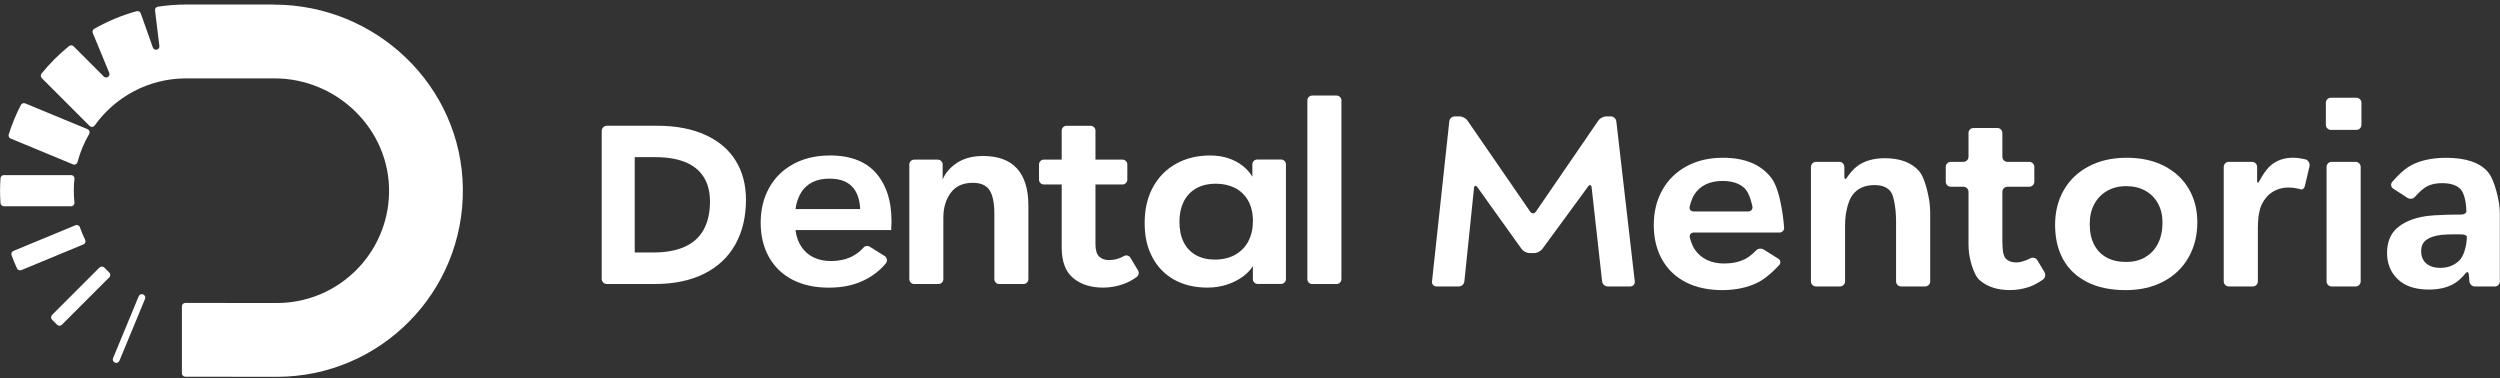 <svg width="496" height="75" viewBox="0 0 496 75" fill="none" xmlns="http://www.w3.org/2000/svg">
<rect x="0" y="0" width="496" height="75" fill="#333333" stroke="none"/>
<path d="M17.68 26.6C16.68 28.32 15.9 30.18 15.38 32.15C15.28 32.55 14.85 32.77 14.48 32.61L2.12 27.49C1.8 27.36 1.63 27 1.73 26.67C2.37 24.64 3.18 22.68 4.15 20.82C4.31 20.51 4.68 20.38 5 20.51L17.37 25.63C17.75 25.79 17.89 26.24 17.69 26.59L17.68 26.6ZM22.78 71.93C22.78 71.93 22.81 71.94 22.82 71.95C23.16 72.09 23.55 71.92 23.69 71.58L28.78 59.29C28.92 58.95 28.75 58.56 28.41 58.41C28.41 58.41 28.41 58.41 28.4 58.41C28.05 58.27 27.66 58.42 27.52 58.77L22.43 71.06C22.29 71.4 22.45 71.79 22.79 71.93H22.78ZM14.64 37.83C14.64 37.04 14.68 36.26 14.77 35.49C14.81 35.09 14.51 34.74 14.11 34.74H0.77C0.42 34.74 0.12 35.01 0.1 35.36C0.04 36.18 0.01 37 0.01 37.83C0.01 38.66 0.04 39.48 0.1 40.3C0.12 40.65 0.42 40.92 0.77 40.92H14.11C14.51 40.92 14.82 40.57 14.77 40.17C14.69 39.4 14.64 38.62 14.64 37.83ZM19.74 53.07L10.33 62.48C10.07 62.74 10.07 63.15 10.32 63.42C10.65 63.77 10.99 64.11 11.34 64.44C11.6 64.69 12.02 64.68 12.28 64.43L21.69 55.02C21.96 54.75 21.94 54.32 21.67 54.06C21.34 53.75 21.02 53.43 20.71 53.1C20.45 52.82 20.02 52.81 19.75 53.08L19.74 53.07ZM14.97 44.69L2.67 49.78C2.34 49.92 2.17 50.29 2.29 50.63C2.62 51.52 2.98 52.4 3.37 53.25C3.52 53.58 3.9 53.72 4.24 53.59L16.55 48.49C16.91 48.34 17.06 47.92 16.89 47.57C16.5 46.77 16.15 45.95 15.86 45.1C15.73 44.73 15.33 44.54 14.97 44.69ZM54.36 0.9H36.93C35.02 0.9 33.15 1.05 31.32 1.33C30.99 1.38 30.75 1.66 30.75 1.99L31.63 9.2C31.63 9.93 30.62 10.13 30.34 9.46L27.91 2.61C27.78 2.3 27.44 2.13 27.11 2.22C24.13 3.04 21.31 4.23 18.69 5.72C18.4 5.89 18.28 6.25 18.41 6.56L21.67 14.44C21.95 15.12 21.1 15.69 20.58 15.17L14.6 9.19C14.36 8.95 13.97 8.92 13.7 9.14C11.69 10.77 9.86 12.6 8.24 14.6C8.02 14.87 8.05 15.25 8.29 15.5L17.77 24.98C18.07 25.28 18.55 25.23 18.79 24.89C22.83 19.24 29.45 15.55 36.93 15.55H54.47C66.97 15.55 77.43 25.78 77.19 38.27C76.96 50.38 67.07 60.12 54.91 60.12C54.6 60.12 41.42 60.12 36.76 60.1C36.39 60.1 36.09 60.4 36.09 60.77V74.07C36.09 74.44 36.39 74.74 36.76 74.74C40.11 74.74 54.91 74.76 54.91 74.76C75.47 74.76 92.1 57.96 91.83 37.35C91.57 17.06 74.65 0.92 54.36 0.92V0.9Z" fill="white"/>
<path d="M139.94 26.77C137.29 25.56 134.12 24.95 130.41 24.95H120.4C119.84 24.95 119.38 25.41 119.38 25.97V55.33C119.38 55.89 119.84 56.35 120.4 56.35H129.83C133.69 56.35 136.98 55.67 139.7 54.31C142.42 52.95 144.48 51.01 145.89 48.5C147.29 45.99 148 43.03 148 39.62C148 36.66 147.32 34.08 145.96 31.88C144.6 29.68 142.6 27.98 139.95 26.77H139.94ZM139.59 45.61C138.73 47.12 137.47 48.24 135.8 48.98C134.13 49.72 132.1 50.09 129.68 50.09H125.93V31.18H130.06C132.33 31.18 134.27 31.5 135.87 32.13C137.48 32.76 138.71 33.74 139.57 35.05C140.43 36.37 140.86 38.02 140.86 40.01C140.86 42.24 140.43 44.11 139.57 45.62L139.59 45.61Z" fill="white"/>
<path d="M164.63 30.85C161.88 30.85 159.47 31.42 157.39 32.55C155.31 33.68 153.71 35.26 152.6 37.27C151.48 39.28 150.92 41.58 150.92 44.17C150.92 46.76 151.46 49.03 152.55 50.98C153.64 52.93 155.19 54.43 157.22 55.49C159.25 56.54 161.65 57.07 164.43 57.07C167.21 57.07 169.43 56.57 171.48 55.58C173.17 54.76 174.59 53.65 175.74 52.26C176.12 51.8 176.02 51.11 175.51 50.79L172.55 48.94C172.15 48.69 171.63 48.76 171.32 49.12C170.67 49.87 169.87 50.47 168.94 50.93C167.76 51.51 166.4 51.79 164.87 51.79C163.56 51.79 162.41 51.55 161.42 51.07C160.43 50.59 159.62 49.89 159 48.96C158.38 48.03 157.98 46.93 157.83 45.65H176.81C177.13 41.11 176.27 37.51 174.22 34.84C172.17 32.17 168.98 30.84 164.63 30.84V30.85ZM157.82 41.49C158.01 40.18 158.39 39.08 158.95 38.18C159.51 37.29 160.26 36.61 161.2 36.14C162.14 35.68 163.25 35.44 164.53 35.44C166.51 35.44 168.01 35.95 169.01 36.97C170.02 37.99 170.57 39.5 170.66 41.48H157.81L157.82 41.49Z" fill="white"/>
<path d="M195.02 30.95C193.01 30.95 191.31 31.39 189.94 32.27C188.57 33.15 187.59 34.26 187.02 35.6V32.64C187.02 32.1 186.58 31.67 186.05 31.67H181.38C180.84 31.67 180.41 32.11 180.41 32.64V55.38C180.41 55.92 180.85 56.35 181.38 56.35H186.19C186.73 56.35 187.16 55.91 187.16 55.38V43.17C187.16 41.22 187.65 39.58 188.62 38.26C189.59 36.93 191.06 36.27 193.01 36.27C194.58 36.27 195.68 36.76 196.32 37.73C196.96 38.7 197.28 40.28 197.28 42.45V55.38C197.28 55.92 197.72 56.35 198.25 56.35H203.06C203.6 56.35 204.03 55.91 204.03 55.38V40.73C204.03 37.54 203.28 35.11 201.78 33.44C200.28 31.78 198.03 30.95 195.02 30.95Z" fill="white"/>
<path d="M220.12 51.61C219.23 51.61 218.54 51.37 218.06 50.89C217.58 50.41 217.34 49.6 217.34 48.44V36.6H222.7C223.23 36.6 223.66 36.17 223.66 35.64V32.63C223.66 32.1 223.23 31.67 222.7 31.67H217.34V25.92C217.34 25.39 216.91 24.96 216.38 24.96H211.6C211.07 24.96 210.64 25.39 210.64 25.92V31.67H207.1C206.57 31.67 206.14 32.1 206.14 32.63V35.64C206.14 36.17 206.57 36.6 207.1 36.6H210.64V49.11C210.64 51.89 211.4 53.91 212.92 55.17C214.44 56.43 216.41 57.06 218.84 57.06C220.18 57.06 221.5 56.84 222.79 56.39C223.79 56.04 224.7 55.56 225.52 54.95C225.92 54.65 226.05 54.1 225.79 53.66L224.28 51.14C224.01 50.7 223.45 50.54 223 50.8C222.06 51.33 221.11 51.59 220.13 51.59L220.12 51.61Z" fill="white"/>
<path d="M248.48 35.07C248 34.27 247.36 33.55 246.56 32.91C245.76 32.27 244.82 31.77 243.73 31.4C242.64 31.03 241.43 30.85 240.09 30.85C237.53 30.85 235.27 31.4 233.31 32.5C231.34 33.6 229.82 35.16 228.73 37.17C227.64 39.18 227.1 41.55 227.1 44.26C227.1 46.97 227.61 49.11 228.63 51.04C229.65 52.97 231.1 54.46 232.97 55.5C234.84 56.54 237.04 57.06 239.56 57.06C240.93 57.06 242.23 56.86 243.44 56.46C244.65 56.06 245.7 55.53 246.58 54.88C247.46 54.23 248.12 53.53 248.57 52.79V55.37C248.57 55.9 249 56.33 249.53 56.33H254.17C254.7 56.33 255.13 55.9 255.13 55.37V32.61C255.13 32.08 254.7 31.65 254.17 31.65H249.43C248.9 31.65 248.47 32.08 248.47 32.61V35.05L248.48 35.07ZM247.69 47.84C247.1 48.97 246.24 49.87 245.1 50.52C243.96 51.18 242.6 51.5 241 51.5C239.56 51.5 238.32 51.2 237.26 50.61C236.21 50.02 235.4 49.16 234.84 48.05C234.28 46.93 234 45.57 234 43.98C234 42.57 234.25 41.3 234.77 40.17C235.28 39.04 236.08 38.13 237.17 37.46C238.26 36.79 239.63 36.45 241.29 36.45C242.63 36.45 243.85 36.72 244.96 37.26C246.06 37.8 246.94 38.63 247.6 39.75C248.25 40.87 248.58 42.24 248.58 43.87C248.58 45.37 248.28 46.69 247.69 47.82V47.84Z" fill="white"/>
<path d="M265.18 18.96H260.34C259.81 18.96 259.38 19.39 259.38 19.92V55.39C259.38 55.92 259.81 56.35 260.34 56.35H265.18C265.71 56.35 266.14 55.92 266.14 55.39V19.92C266.14 19.39 265.71 18.96 265.18 18.96Z" fill="white"/>
<path d="M287.53 24.08C287.59 23.53 288.09 23.09 288.64 23.09H289.57C290.12 23.09 290.83 23.46 291.14 23.91L303.59 41.99C303.9 42.44 304.41 42.44 304.72 41.99L317.12 23.91C317.43 23.46 318.14 23.09 318.69 23.09H319.57C320.12 23.09 320.62 23.54 320.68 24.08L324.34 55.84C324.4 56.39 324 56.83 323.45 56.83H318.97C318.42 56.83 317.92 56.38 317.86 55.84L315.78 37.19C315.72 36.64 315.4 36.56 315.08 37L305.99 49.4C305.66 49.84 304.95 50.21 304.4 50.21H303.47C302.92 50.21 302.21 49.84 301.89 49.4L293.12 37.15C292.8 36.7 292.49 36.78 292.44 37.33L290.53 55.84C290.47 56.39 289.98 56.83 289.43 56.83H285C284.45 56.83 284.05 56.38 284.11 55.84L287.54 24.08H287.53Z" fill="white"/>
<path d="M334.42 55.97C332.39 54.91 330.83 53.41 329.74 51.46C328.65 49.51 328.11 47.24 328.11 44.64C328.11 42.04 328.67 39.74 329.79 37.73C330.91 35.71 332.51 34.14 334.59 33C336.67 31.86 339.09 31.3 341.84 31.3C346.19 31.3 349.39 32.64 351.44 35.31C353.49 37.98 353.97 45.14 353.97 45.14C354.01 45.69 353.59 46.14 353.04 46.14H336.03C335.48 46.14 335.13 46.58 335.26 47.11C335.26 47.11 335.59 48.52 336.21 49.45C336.83 50.38 337.64 51.08 338.63 51.56C339.62 52.04 340.77 52.28 342.09 52.28C343.63 52.28 344.99 51.99 346.17 51.42C347.35 50.84 348.38 49.71 348.38 49.71C348.75 49.3 349.43 49.21 349.9 49.5L352.81 51.32C353.28 51.61 353.36 52.19 352.99 52.59C352.99 52.59 350.76 55.08 348.71 56.07C346.66 57.06 344.31 57.56 341.65 57.56C338.99 57.56 336.46 57.03 334.43 55.98L334.42 55.97ZM346.22 37.44C345.21 36.42 343.72 35.9 341.73 35.9C340.45 35.9 339.34 36.13 338.39 36.6C337.45 37.06 336.69 37.74 336.13 38.64C335.57 39.54 335.23 40.98 335.23 40.98C335.1 41.52 335.45 41.95 336 41.95H346.86C347.41 41.95 347.78 41.51 347.68 40.97C347.68 40.97 347.21 38.46 346.21 37.44H346.22Z" fill="white"/>
<path d="M359.3 33.11C359.3 32.56 359.75 32.11 360.3 32.11H364.92C365.47 32.11 365.92 32.56 365.92 33.11V35.05C365.92 35.6 366.16 35.67 366.45 35.2C366.45 35.2 367.47 33.59 368.84 32.71C370.22 31.83 371.91 31.39 373.93 31.39C376.94 31.39 379.19 32.22 380.7 33.89C382.2 35.55 382.82 40.19 382.82 40.19C382.89 40.74 382.95 41.63 382.95 42.18V55.83C382.95 56.38 382.5 56.83 381.95 56.83H377.18C376.63 56.83 376.18 56.38 376.18 55.83V43.91C376.18 43.36 376.14 42.46 376.09 41.91C376.09 41.91 375.85 39.15 375.22 38.18C374.58 37.2 373.48 36.72 371.91 36.72C369.96 36.72 368.49 37.39 367.52 38.71C366.54 40.04 366.19 42.64 366.19 42.64C366.12 43.19 366.06 44.08 366.06 44.63V55.83C366.06 56.38 365.61 56.83 365.06 56.83H360.29C359.74 56.83 359.29 56.38 359.29 55.83V33.11H359.3Z" fill="white"/>
<path d="M402.72 56.88C401.42 57.33 400.1 57.55 398.76 57.55C396.33 57.55 394.35 56.92 392.83 55.65C391.31 54.39 390.71 50.57 390.71 50.57C390.62 50.03 390.55 49.13 390.55 48.58V38.05C390.55 37.5 390.1 37.05 389.55 37.05H387.04C386.49 37.05 386.04 36.6 386.04 36.05V33.11C386.04 32.56 386.49 32.11 387.04 32.11H389.55C390.1 32.11 390.55 31.66 390.55 31.11V26.39C390.55 25.84 391 25.39 391.55 25.39H396.27C396.82 25.39 397.27 25.84 397.27 26.39V31.11C397.27 31.66 397.72 32.11 398.27 32.11H402.61C403.16 32.11 403.61 32.56 403.61 33.11V36.05C403.61 36.6 403.16 37.05 402.61 37.05H398.27C397.72 37.05 397.27 37.5 397.27 38.05V47.91C397.27 48.46 397.32 49.36 397.39 49.9C397.39 49.9 397.51 50.88 397.99 51.35C398.47 51.83 399.16 52.07 400.05 52.07C401.3 52.07 402.82 51.25 402.82 51.25C403.3 50.99 403.93 51.16 404.21 51.63L405.63 54C405.91 54.47 405.78 55.12 405.34 55.45C405.34 55.45 404.01 56.43 402.71 56.87L402.72 56.88Z" fill="white"/>
<path d="M414.12 55.97C412.01 54.91 410.42 53.42 409.34 51.48C408.27 49.54 407.73 47.26 407.73 44.64C407.73 42.02 408.31 39.7 409.48 37.68C410.65 35.66 412.3 34.1 414.45 32.98C416.59 31.86 419.09 31.3 421.94 31.3C424.79 31.3 427.27 31.84 429.38 32.93C431.49 34.02 433.12 35.53 434.25 37.47C435.39 39.41 435.95 41.61 435.95 44.07C435.95 46.73 435.36 49.08 434.17 51.13C432.99 53.18 431.32 54.76 429.18 55.88C427.04 57 424.56 57.56 421.74 57.56C418.76 57.56 416.22 57.03 414.11 55.98L414.12 55.97ZM425.59 51.03C426.68 50.42 427.53 49.53 428.13 48.34C428.74 47.16 429.04 45.75 429.04 44.12C429.04 42.71 428.74 41.46 428.15 40.38C427.56 39.29 426.72 38.44 425.63 37.84C424.54 37.23 423.28 36.93 421.84 36.93C420.4 36.93 419.14 37.24 418.05 37.87C416.96 38.49 416.11 39.37 415.51 40.49C414.9 41.61 414.6 42.92 414.6 44.43C414.6 46.03 414.89 47.39 415.46 48.51C416.04 49.63 416.86 50.49 417.93 51.08C419 51.67 420.31 51.97 421.84 51.97C423.25 51.97 424.5 51.67 425.58 51.06L425.59 51.03Z" fill="white"/>
<path d="M455.71 37.39C455.15 37.26 454.58 37.2 454.01 37.2C452.86 37.2 451.83 37.49 450.91 38.06C449.99 38.63 449.28 39.45 448.75 40.51C448.22 41.57 448.06 43.21 448.06 43.21C448.01 43.76 447.96 44.66 447.96 45.21V55.83C447.96 56.38 447.51 56.83 446.96 56.83H442.19C441.64 56.83 441.19 56.38 441.19 55.83V33.11C441.19 32.56 441.64 32.11 442.19 32.11H446.81C447.36 32.11 447.81 32.56 447.81 33.11V35.81C447.81 36.36 448.01 36.41 448.26 35.92C448.26 35.92 449.28 33.89 450.48 32.85C451.68 31.81 453.18 31.29 454.97 31.29C455.58 31.29 456.21 31.36 456.87 31.51L457.53 31.65C458.03 31.87 458.33 32.5 458.2 33.03L457.27 36.94C457.14 37.48 456.7 37.73 456.28 37.51L455.72 37.38L455.71 37.39Z" fill="white"/>
<path d="M461.45 20.39C461.45 19.84 461.9 19.39 462.45 19.39H467.51C468.06 19.39 468.51 19.84 468.51 20.39V24.77C468.51 25.32 468.06 25.77 467.51 25.77H462.45C461.9 25.77 461.45 25.32 461.45 24.77V20.39ZM461.59 33.11C461.59 32.56 462.04 32.11 462.59 32.11H467.36C467.91 32.11 468.36 32.56 468.36 33.11V55.83C468.36 56.38 467.91 56.83 467.36 56.83H462.59C462.04 56.83 461.59 56.38 461.59 55.83V33.11Z" fill="white"/>
<path d="M475.53 45.29C476.83 44.12 478.63 43.34 480.95 42.94C483.27 42.54 488.33 42.57 488.33 42.57C488.88 42.57 489.33 42.29 489.33 41.93C489.33 41.57 489.27 40.84 489.2 40.29C489.2 40.29 488.96 38.42 488.22 37.59C487.48 36.76 486.25 36.34 484.52 36.34C483.08 36.34 481.91 36.65 481.02 37.28C480.12 37.9 479.13 39.05 479.13 39.05C478.77 39.47 478.1 39.56 477.64 39.26L474.81 37.42C474.35 37.12 474.26 36.53 474.61 36.1C474.61 36.1 476.54 33.74 478.42 32.77C480.29 31.79 482.59 31.31 485.31 31.31C489.15 31.31 491.89 32.21 493.52 34.02C495.15 35.83 495.83 40.49 495.83 40.49C495.91 41.03 495.97 41.93 495.97 42.48V55.84C495.97 56.39 495.52 56.84 494.97 56.84H491.02C490.47 56.84 489.98 56.39 489.93 55.84L489.81 54.47C489.76 53.92 489.45 53.83 489.12 54.27C489.12 54.27 488.09 55.62 486.75 56.35C485.41 57.09 483.79 57.45 481.9 57.45C479.21 57.45 477.16 56.77 475.73 55.41C474.31 54.05 473.59 52.31 473.59 50.2C473.59 48.09 474.24 46.45 475.53 45.28V45.29ZM481.34 52.25C482 52.84 482.95 53.14 484.2 53.14C485.67 53.14 486.91 52.66 487.92 51.7C488.93 50.74 489.28 48.51 489.28 48.51C489.37 47.97 489.43 47.3 489.43 47.02C489.43 46.74 488.98 46.51 488.43 46.5C488.43 46.5 485.76 46.45 484.46 46.59C483.16 46.73 482.16 47.05 481.44 47.55C480.72 48.05 480.36 48.81 480.36 49.83C480.36 50.85 480.69 51.66 481.34 52.25Z" fill="white"/>
</svg>
